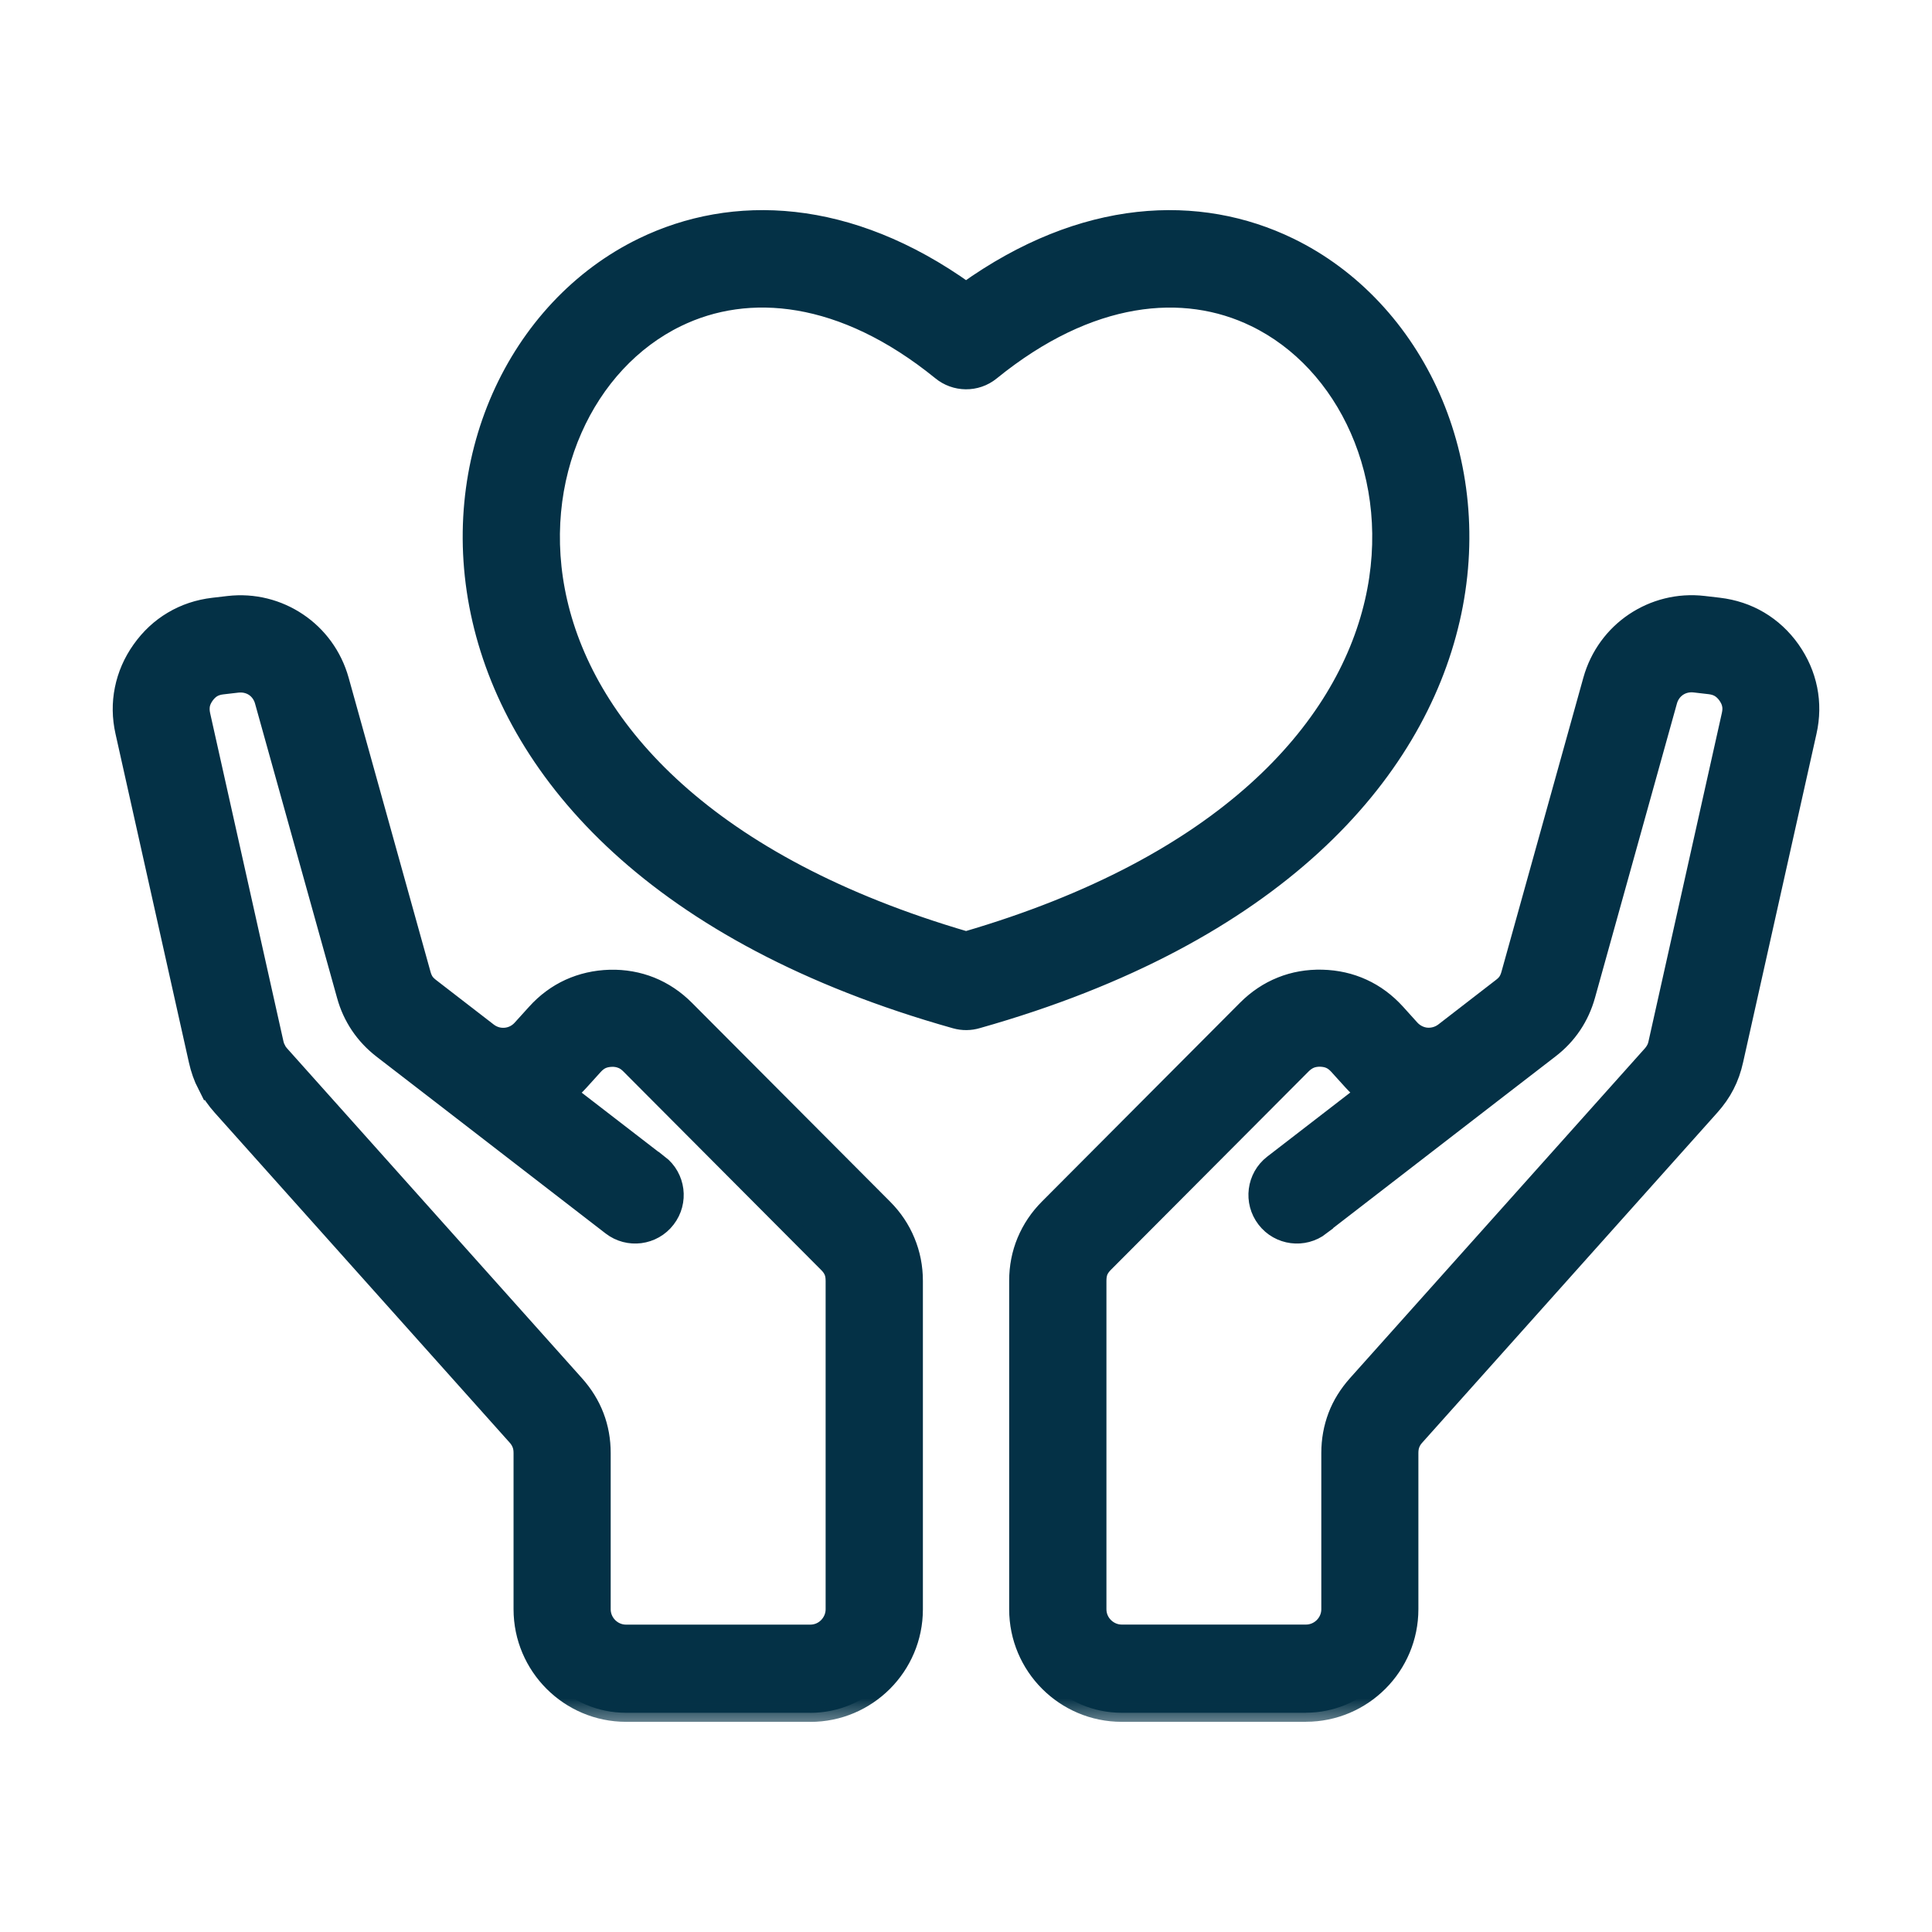 <svg width="32" height="32" viewBox="0 0 32 32" fill="none" xmlns="http://www.w3.org/2000/svg">
<mask id="path-1-outside-1_2652_49399" maskUnits="userSpaceOnUse" x="1.017" y="2.63" width="30" height="26" fill="black">
<rect fill="white" x="1.017" y="2.63" width="30" height="26"/>
<path d="M16.001 15.577C20.283 14.327 22.264 12.093 22.754 9.973C22.992 8.946 22.878 7.946 22.51 7.111C22.149 6.291 21.544 5.631 20.787 5.265C19.613 4.694 18.046 4.826 16.414 6.152C16.168 6.352 15.82 6.343 15.584 6.147C13.955 4.825 12.389 4.694 11.216 5.265C10.459 5.632 9.854 6.291 9.493 7.111C9.124 7.946 9.011 8.947 9.248 9.973C9.738 12.093 11.719 14.326 16.001 15.577H16.001ZM10.921 19.276C11.206 19.496 11.259 19.907 11.038 20.192C10.818 20.479 10.407 20.531 10.122 20.311L7.287 18.122L6.33 17.384C6.18 17.268 6.056 17.136 5.954 16.985C5.853 16.834 5.777 16.67 5.727 16.487L4.369 11.614C4.342 11.516 4.284 11.438 4.208 11.386C4.131 11.335 4.035 11.311 3.931 11.323L3.682 11.352C3.62 11.359 3.566 11.376 3.522 11.402C3.476 11.429 3.435 11.469 3.399 11.519C3.362 11.571 3.339 11.622 3.329 11.671C3.319 11.723 3.32 11.781 3.334 11.844L4.549 17.283C4.557 17.317 4.568 17.349 4.583 17.378H4.582L4.583 17.38C4.596 17.406 4.616 17.433 4.642 17.463L9.527 22.927C9.673 23.09 9.782 23.267 9.855 23.457C9.929 23.65 9.965 23.853 9.965 24.068V26.656C9.965 26.766 10.011 26.867 10.084 26.94C10.157 27.013 10.258 27.059 10.369 27.059H13.421C13.532 27.059 13.633 27.014 13.706 26.94C13.778 26.867 13.825 26.766 13.825 26.656V21.215C13.825 21.152 13.816 21.099 13.798 21.058C13.78 21.015 13.75 20.971 13.707 20.929L10.428 17.638C10.385 17.595 10.34 17.564 10.293 17.547C10.245 17.528 10.191 17.518 10.132 17.52C10.071 17.522 10.017 17.533 9.97 17.554C9.924 17.575 9.881 17.608 9.84 17.653L9.601 17.917C9.538 17.987 9.471 18.049 9.4 18.106L10.919 19.278L10.921 19.276ZM21.88 20.311C21.595 20.531 21.184 20.479 20.964 20.192C20.744 19.907 20.796 19.496 21.081 19.276L22.6 18.104C22.529 18.047 22.462 17.984 22.4 17.916L22.16 17.651C22.12 17.607 22.076 17.573 22.03 17.552C21.984 17.531 21.93 17.52 21.869 17.518C21.809 17.517 21.755 17.526 21.707 17.545C21.66 17.564 21.615 17.595 21.573 17.636L18.293 20.927C18.25 20.97 18.22 21.013 18.202 21.056C18.185 21.099 18.176 21.151 18.176 21.213V26.654C18.176 26.765 18.221 26.866 18.295 26.939C18.367 27.011 18.468 27.058 18.579 27.058H21.632C21.742 27.058 21.843 27.012 21.916 26.939C21.989 26.866 22.035 26.765 22.035 26.654V24.066C22.035 23.852 22.072 23.648 22.145 23.455C22.217 23.265 22.327 23.089 22.473 22.925L27.359 17.461C27.383 17.434 27.401 17.406 27.418 17.375C27.433 17.346 27.444 17.314 27.451 17.28L28.666 11.841C28.68 11.778 28.683 11.72 28.671 11.669C28.662 11.62 28.638 11.569 28.601 11.516C28.565 11.466 28.524 11.427 28.479 11.4C28.434 11.373 28.38 11.356 28.319 11.349L28.069 11.32C27.967 11.308 27.87 11.332 27.793 11.384C27.717 11.435 27.658 11.514 27.631 11.611L26.274 16.485C26.223 16.667 26.148 16.832 26.047 16.982C25.945 17.134 25.82 17.266 25.67 17.381L24.713 18.119L21.878 20.308L21.88 20.311ZM13.423 28.369H10.37C9.898 28.369 9.47 28.177 9.159 27.866C8.849 27.556 8.656 27.127 8.656 26.654V24.066C8.656 24.011 8.648 23.962 8.632 23.921C8.615 23.876 8.589 23.834 8.555 23.796L3.67 18.332C3.57 18.22 3.488 18.103 3.422 17.975L3.421 17.976C3.356 17.849 3.308 17.713 3.275 17.564L2.06 12.124C2.006 11.884 2.003 11.647 2.05 11.415C2.097 11.182 2.192 10.962 2.335 10.761C2.479 10.558 2.653 10.396 2.856 10.276C3.059 10.155 3.286 10.079 3.534 10.05L3.783 10.021C4.202 9.972 4.606 10.079 4.935 10.3C5.265 10.521 5.516 10.857 5.63 11.265L6.987 16.139C7 16.185 7.017 16.224 7.039 16.258C7.061 16.29 7.091 16.319 7.129 16.349L8.086 17.088C8.171 17.154 8.272 17.181 8.371 17.172C8.468 17.164 8.563 17.119 8.634 17.041L8.874 16.776C9.035 16.597 9.221 16.46 9.428 16.365C9.637 16.27 9.862 16.219 10.101 16.212C10.342 16.206 10.569 16.247 10.78 16.331C10.993 16.417 11.186 16.546 11.355 16.716L14.635 20.007C14.798 20.17 14.922 20.355 15.007 20.561C15.093 20.768 15.136 20.986 15.136 21.215V26.656C15.136 27.129 14.943 27.558 14.633 27.868C14.322 28.178 13.894 28.37 13.421 28.37L13.423 28.369ZM21.632 28.369H18.579C18.106 28.369 17.678 28.177 17.367 27.866C17.057 27.556 16.865 27.127 16.865 26.654V21.213C16.865 20.985 16.907 20.766 16.993 20.559C17.079 20.354 17.202 20.169 17.366 20.005L20.645 16.714C20.815 16.544 21.007 16.415 21.22 16.33C21.431 16.245 21.658 16.205 21.899 16.211C22.14 16.217 22.365 16.268 22.572 16.363C22.78 16.458 22.965 16.596 23.127 16.774L23.366 17.039C23.438 17.117 23.533 17.162 23.629 17.171C23.728 17.179 23.83 17.152 23.915 17.087L24.871 16.348C24.91 16.318 24.94 16.288 24.961 16.256C24.983 16.223 25 16.183 25.013 16.137L26.37 11.264C26.484 10.855 26.736 10.52 27.065 10.299C27.395 10.078 27.799 9.971 28.218 10.02L28.467 10.049C28.713 10.078 28.94 10.153 29.144 10.274C29.347 10.395 29.522 10.556 29.666 10.759C29.808 10.961 29.904 11.18 29.951 11.414C29.997 11.645 29.994 11.883 29.94 12.123L28.725 17.562C28.692 17.712 28.644 17.848 28.579 17.974C28.515 18.099 28.433 18.216 28.33 18.331L23.445 23.795C23.41 23.833 23.384 23.875 23.367 23.92C23.351 23.961 23.343 24.01 23.343 24.066V26.653C23.343 27.126 23.151 27.555 22.841 27.865C22.53 28.176 22.102 28.368 21.629 28.368L21.632 28.369ZM24.029 10.264C23.438 12.822 21.133 15.488 16.19 16.884C16.074 16.919 15.948 16.922 15.824 16.887C10.872 15.493 8.564 12.825 7.972 10.265C7.668 8.951 7.816 7.665 8.293 6.583C8.778 5.485 9.604 4.592 10.646 4.086C12.141 3.36 14.054 3.429 16.001 4.823C17.948 3.429 19.86 3.36 21.355 4.086C22.397 4.592 23.223 5.485 23.708 6.583C24.185 7.665 24.333 8.952 24.029 10.265V10.264Z"/>
</mask>
<path d="M16.001 15.577C20.283 14.327 22.264 12.093 22.754 9.973C22.992 8.946 22.878 7.946 22.51 7.111C22.149 6.291 21.544 5.631 20.787 5.265C19.613 4.694 18.046 4.826 16.414 6.152C16.168 6.352 15.82 6.343 15.584 6.147C13.955 4.825 12.389 4.694 11.216 5.265C10.459 5.632 9.854 6.291 9.493 7.111C9.124 7.946 9.011 8.947 9.248 9.973C9.738 12.093 11.719 14.326 16.001 15.577H16.001ZM10.921 19.276C11.206 19.496 11.259 19.907 11.038 20.192C10.818 20.479 10.407 20.531 10.122 20.311L7.287 18.122L6.33 17.384C6.18 17.268 6.056 17.136 5.954 16.985C5.853 16.834 5.777 16.67 5.727 16.487L4.369 11.614C4.342 11.516 4.284 11.438 4.208 11.386C4.131 11.335 4.035 11.311 3.931 11.323L3.682 11.352C3.62 11.359 3.566 11.376 3.522 11.402C3.476 11.429 3.435 11.469 3.399 11.519C3.362 11.571 3.339 11.622 3.329 11.671C3.319 11.723 3.32 11.781 3.334 11.844L4.549 17.283C4.557 17.317 4.568 17.349 4.583 17.378H4.582L4.583 17.38C4.596 17.406 4.616 17.433 4.642 17.463L9.527 22.927C9.673 23.09 9.782 23.267 9.855 23.457C9.929 23.65 9.965 23.853 9.965 24.068V26.656C9.965 26.766 10.011 26.867 10.084 26.94C10.157 27.013 10.258 27.059 10.369 27.059H13.421C13.532 27.059 13.633 27.014 13.706 26.94C13.778 26.867 13.825 26.766 13.825 26.656V21.215C13.825 21.152 13.816 21.099 13.798 21.058C13.78 21.015 13.75 20.971 13.707 20.929L10.428 17.638C10.385 17.595 10.34 17.564 10.293 17.547C10.245 17.528 10.191 17.518 10.132 17.52C10.071 17.522 10.017 17.533 9.97 17.554C9.924 17.575 9.881 17.608 9.84 17.653L9.601 17.917C9.538 17.987 9.471 18.049 9.4 18.106L10.919 19.278L10.921 19.276ZM21.88 20.311C21.595 20.531 21.184 20.479 20.964 20.192C20.744 19.907 20.796 19.496 21.081 19.276L22.6 18.104C22.529 18.047 22.462 17.984 22.4 17.916L22.16 17.651C22.12 17.607 22.076 17.573 22.03 17.552C21.984 17.531 21.93 17.52 21.869 17.518C21.809 17.517 21.755 17.526 21.707 17.545C21.66 17.564 21.615 17.595 21.573 17.636L18.293 20.927C18.25 20.97 18.22 21.013 18.202 21.056C18.185 21.099 18.176 21.151 18.176 21.213V26.654C18.176 26.765 18.221 26.866 18.295 26.939C18.367 27.011 18.468 27.058 18.579 27.058H21.632C21.742 27.058 21.843 27.012 21.916 26.939C21.989 26.866 22.035 26.765 22.035 26.654V24.066C22.035 23.852 22.072 23.648 22.145 23.455C22.217 23.265 22.327 23.089 22.473 22.925L27.359 17.461C27.383 17.434 27.401 17.406 27.418 17.375C27.433 17.346 27.444 17.314 27.451 17.28L28.666 11.841C28.68 11.778 28.683 11.72 28.671 11.669C28.662 11.62 28.638 11.569 28.601 11.516C28.565 11.466 28.524 11.427 28.479 11.4C28.434 11.373 28.38 11.356 28.319 11.349L28.069 11.32C27.967 11.308 27.87 11.332 27.793 11.384C27.717 11.435 27.658 11.514 27.631 11.611L26.274 16.485C26.223 16.667 26.148 16.832 26.047 16.982C25.945 17.134 25.82 17.266 25.67 17.381L24.713 18.119L21.878 20.308L21.88 20.311ZM13.423 28.369H10.37C9.898 28.369 9.47 28.177 9.159 27.866C8.849 27.556 8.656 27.127 8.656 26.654V24.066C8.656 24.011 8.648 23.962 8.632 23.921C8.615 23.876 8.589 23.834 8.555 23.796L3.67 18.332C3.57 18.22 3.488 18.103 3.422 17.975L3.421 17.976C3.356 17.849 3.308 17.713 3.275 17.564L2.06 12.124C2.006 11.884 2.003 11.647 2.05 11.415C2.097 11.182 2.192 10.962 2.335 10.761C2.479 10.558 2.653 10.396 2.856 10.276C3.059 10.155 3.286 10.079 3.534 10.05L3.783 10.021C4.202 9.972 4.606 10.079 4.935 10.3C5.265 10.521 5.516 10.857 5.63 11.265L6.987 16.139C7 16.185 7.017 16.224 7.039 16.258C7.061 16.29 7.091 16.319 7.129 16.349L8.086 17.088C8.171 17.154 8.272 17.181 8.371 17.172C8.468 17.164 8.563 17.119 8.634 17.041L8.874 16.776C9.035 16.597 9.221 16.46 9.428 16.365C9.637 16.27 9.862 16.219 10.101 16.212C10.342 16.206 10.569 16.247 10.78 16.331C10.993 16.417 11.186 16.546 11.355 16.716L14.635 20.007C14.798 20.17 14.922 20.355 15.007 20.561C15.093 20.768 15.136 20.986 15.136 21.215V26.656C15.136 27.129 14.943 27.558 14.633 27.868C14.322 28.178 13.894 28.37 13.421 28.37L13.423 28.369ZM21.632 28.369H18.579C18.106 28.369 17.678 28.177 17.367 27.866C17.057 27.556 16.865 27.127 16.865 26.654V21.213C16.865 20.985 16.907 20.766 16.993 20.559C17.079 20.354 17.202 20.169 17.366 20.005L20.645 16.714C20.815 16.544 21.007 16.415 21.22 16.33C21.431 16.245 21.658 16.205 21.899 16.211C22.14 16.217 22.365 16.268 22.572 16.363C22.78 16.458 22.965 16.596 23.127 16.774L23.366 17.039C23.438 17.117 23.533 17.162 23.629 17.171C23.728 17.179 23.83 17.152 23.915 17.087L24.871 16.348C24.91 16.318 24.94 16.288 24.961 16.256C24.983 16.223 25 16.183 25.013 16.137L26.37 11.264C26.484 10.855 26.736 10.52 27.065 10.299C27.395 10.078 27.799 9.971 28.218 10.02L28.467 10.049C28.713 10.078 28.94 10.153 29.144 10.274C29.347 10.395 29.522 10.556 29.666 10.759C29.808 10.961 29.904 11.18 29.951 11.414C29.997 11.645 29.994 11.883 29.94 12.123L28.725 17.562C28.692 17.712 28.644 17.848 28.579 17.974C28.515 18.099 28.433 18.216 28.33 18.331L23.445 23.795C23.41 23.833 23.384 23.875 23.367 23.92C23.351 23.961 23.343 24.01 23.343 24.066V26.653C23.343 27.126 23.151 27.555 22.841 27.865C22.53 28.176 22.102 28.368 21.629 28.368L21.632 28.369ZM24.029 10.264C23.438 12.822 21.133 15.488 16.19 16.884C16.074 16.919 15.948 16.922 15.824 16.887C10.872 15.493 8.564 12.825 7.972 10.265C7.668 8.951 7.816 7.665 8.293 6.583C8.778 5.485 9.604 4.592 10.646 4.086C12.141 3.36 14.054 3.429 16.001 4.823C17.948 3.429 19.86 3.36 21.355 4.086C22.397 4.592 23.223 5.485 23.708 6.583C24.185 7.665 24.333 8.952 24.029 10.265V10.264Z" fill="#043146"/>
<path d="M16.001 15.577C20.283 14.327 22.264 12.093 22.754 9.973C22.992 8.946 22.878 7.946 22.51 7.111C22.149 6.291 21.544 5.631 20.787 5.265C19.613 4.694 18.046 4.826 16.414 6.152C16.168 6.352 15.82 6.343 15.584 6.147C13.955 4.825 12.389 4.694 11.216 5.265C10.459 5.632 9.854 6.291 9.493 7.111C9.124 7.946 9.011 8.947 9.248 9.973C9.738 12.093 11.719 14.326 16.001 15.577H16.001ZM10.921 19.276C11.206 19.496 11.259 19.907 11.038 20.192C10.818 20.479 10.407 20.531 10.122 20.311L7.287 18.122L6.33 17.384C6.18 17.268 6.056 17.136 5.954 16.985C5.853 16.834 5.777 16.67 5.727 16.487L4.369 11.614C4.342 11.516 4.284 11.438 4.208 11.386C4.131 11.335 4.035 11.311 3.931 11.323L3.682 11.352C3.62 11.359 3.566 11.376 3.522 11.402C3.476 11.429 3.435 11.469 3.399 11.519C3.362 11.571 3.339 11.622 3.329 11.671C3.319 11.723 3.32 11.781 3.334 11.844L4.549 17.283C4.557 17.317 4.568 17.349 4.583 17.378H4.582L4.583 17.38C4.596 17.406 4.616 17.433 4.642 17.463L9.527 22.927C9.673 23.09 9.782 23.267 9.855 23.457C9.929 23.65 9.965 23.853 9.965 24.068V26.656C9.965 26.766 10.011 26.867 10.084 26.94C10.157 27.013 10.258 27.059 10.369 27.059H13.421C13.532 27.059 13.633 27.014 13.706 26.94C13.778 26.867 13.825 26.766 13.825 26.656V21.215C13.825 21.152 13.816 21.099 13.798 21.058C13.78 21.015 13.75 20.971 13.707 20.929L10.428 17.638C10.385 17.595 10.34 17.564 10.293 17.547C10.245 17.528 10.191 17.518 10.132 17.52C10.071 17.522 10.017 17.533 9.97 17.554C9.924 17.575 9.881 17.608 9.84 17.653L9.601 17.917C9.538 17.987 9.471 18.049 9.4 18.106L10.919 19.278L10.921 19.276ZM21.88 20.311C21.595 20.531 21.184 20.479 20.964 20.192C20.744 19.907 20.796 19.496 21.081 19.276L22.6 18.104C22.529 18.047 22.462 17.984 22.4 17.916L22.16 17.651C22.12 17.607 22.076 17.573 22.03 17.552C21.984 17.531 21.93 17.52 21.869 17.518C21.809 17.517 21.755 17.526 21.707 17.545C21.66 17.564 21.615 17.595 21.573 17.636L18.293 20.927C18.25 20.97 18.22 21.013 18.202 21.056C18.185 21.099 18.176 21.151 18.176 21.213V26.654C18.176 26.765 18.221 26.866 18.295 26.939C18.367 27.011 18.468 27.058 18.579 27.058H21.632C21.742 27.058 21.843 27.012 21.916 26.939C21.989 26.866 22.035 26.765 22.035 26.654V24.066C22.035 23.852 22.072 23.648 22.145 23.455C22.217 23.265 22.327 23.089 22.473 22.925L27.359 17.461C27.383 17.434 27.401 17.406 27.418 17.375C27.433 17.346 27.444 17.314 27.451 17.28L28.666 11.841C28.68 11.778 28.683 11.72 28.671 11.669C28.662 11.62 28.638 11.569 28.601 11.516C28.565 11.466 28.524 11.427 28.479 11.4C28.434 11.373 28.38 11.356 28.319 11.349L28.069 11.32C27.967 11.308 27.87 11.332 27.793 11.384C27.717 11.435 27.658 11.514 27.631 11.611L26.274 16.485C26.223 16.667 26.148 16.832 26.047 16.982C25.945 17.134 25.82 17.266 25.67 17.381L24.713 18.119L21.878 20.308L21.88 20.311ZM13.423 28.369H10.37C9.898 28.369 9.47 28.177 9.159 27.866C8.849 27.556 8.656 27.127 8.656 26.654V24.066C8.656 24.011 8.648 23.962 8.632 23.921C8.615 23.876 8.589 23.834 8.555 23.796L3.67 18.332C3.57 18.22 3.488 18.103 3.422 17.975L3.421 17.976C3.356 17.849 3.308 17.713 3.275 17.564L2.06 12.124C2.006 11.884 2.003 11.647 2.05 11.415C2.097 11.182 2.192 10.962 2.335 10.761C2.479 10.558 2.653 10.396 2.856 10.276C3.059 10.155 3.286 10.079 3.534 10.05L3.783 10.021C4.202 9.972 4.606 10.079 4.935 10.3C5.265 10.521 5.516 10.857 5.63 11.265L6.987 16.139C7 16.185 7.017 16.224 7.039 16.258C7.061 16.29 7.091 16.319 7.129 16.349L8.086 17.088C8.171 17.154 8.272 17.181 8.371 17.172C8.468 17.164 8.563 17.119 8.634 17.041L8.874 16.776C9.035 16.597 9.221 16.46 9.428 16.365C9.637 16.27 9.862 16.219 10.101 16.212C10.342 16.206 10.569 16.247 10.78 16.331C10.993 16.417 11.186 16.546 11.355 16.716L14.635 20.007C14.798 20.17 14.922 20.355 15.007 20.561C15.093 20.768 15.136 20.986 15.136 21.215V26.656C15.136 27.129 14.943 27.558 14.633 27.868C14.322 28.178 13.894 28.37 13.421 28.37L13.423 28.369ZM21.632 28.369H18.579C18.106 28.369 17.678 28.177 17.367 27.866C17.057 27.556 16.865 27.127 16.865 26.654V21.213C16.865 20.985 16.907 20.766 16.993 20.559C17.079 20.354 17.202 20.169 17.366 20.005L20.645 16.714C20.815 16.544 21.007 16.415 21.22 16.33C21.431 16.245 21.658 16.205 21.899 16.211C22.14 16.217 22.365 16.268 22.572 16.363C22.78 16.458 22.965 16.596 23.127 16.774L23.366 17.039C23.438 17.117 23.533 17.162 23.629 17.171C23.728 17.179 23.83 17.152 23.915 17.087L24.871 16.348C24.91 16.318 24.94 16.288 24.961 16.256C24.983 16.223 25 16.183 25.013 16.137L26.37 11.264C26.484 10.855 26.736 10.52 27.065 10.299C27.395 10.078 27.799 9.971 28.218 10.02L28.467 10.049C28.713 10.078 28.94 10.153 29.144 10.274C29.347 10.395 29.522 10.556 29.666 10.759C29.808 10.961 29.904 11.18 29.951 11.414C29.997 11.645 29.994 11.883 29.94 12.123L28.725 17.562C28.692 17.712 28.644 17.848 28.579 17.974C28.515 18.099 28.433 18.216 28.33 18.331L23.445 23.795C23.41 23.833 23.384 23.875 23.367 23.92C23.351 23.961 23.343 24.01 23.343 24.066V26.653C23.343 27.126 23.151 27.555 22.841 27.865C22.53 28.176 22.102 28.368 21.629 28.368L21.632 28.369ZM24.029 10.264C23.438 12.822 21.133 15.488 16.19 16.884C16.074 16.919 15.948 16.922 15.824 16.887C10.872 15.493 8.564 12.825 7.972 10.265C7.668 8.951 7.816 7.665 8.293 6.583C8.778 5.485 9.604 4.592 10.646 4.086C12.141 3.36 14.054 3.429 16.001 4.823C17.948 3.429 19.86 3.36 21.355 4.086C22.397 4.592 23.223 5.485 23.708 6.583C24.185 7.665 24.333 8.952 24.029 10.265V10.264Z" stroke="#043146" stroke-width="0.3" mask="url(#path-1-outside-1_2652_49399)"/>
</svg>
